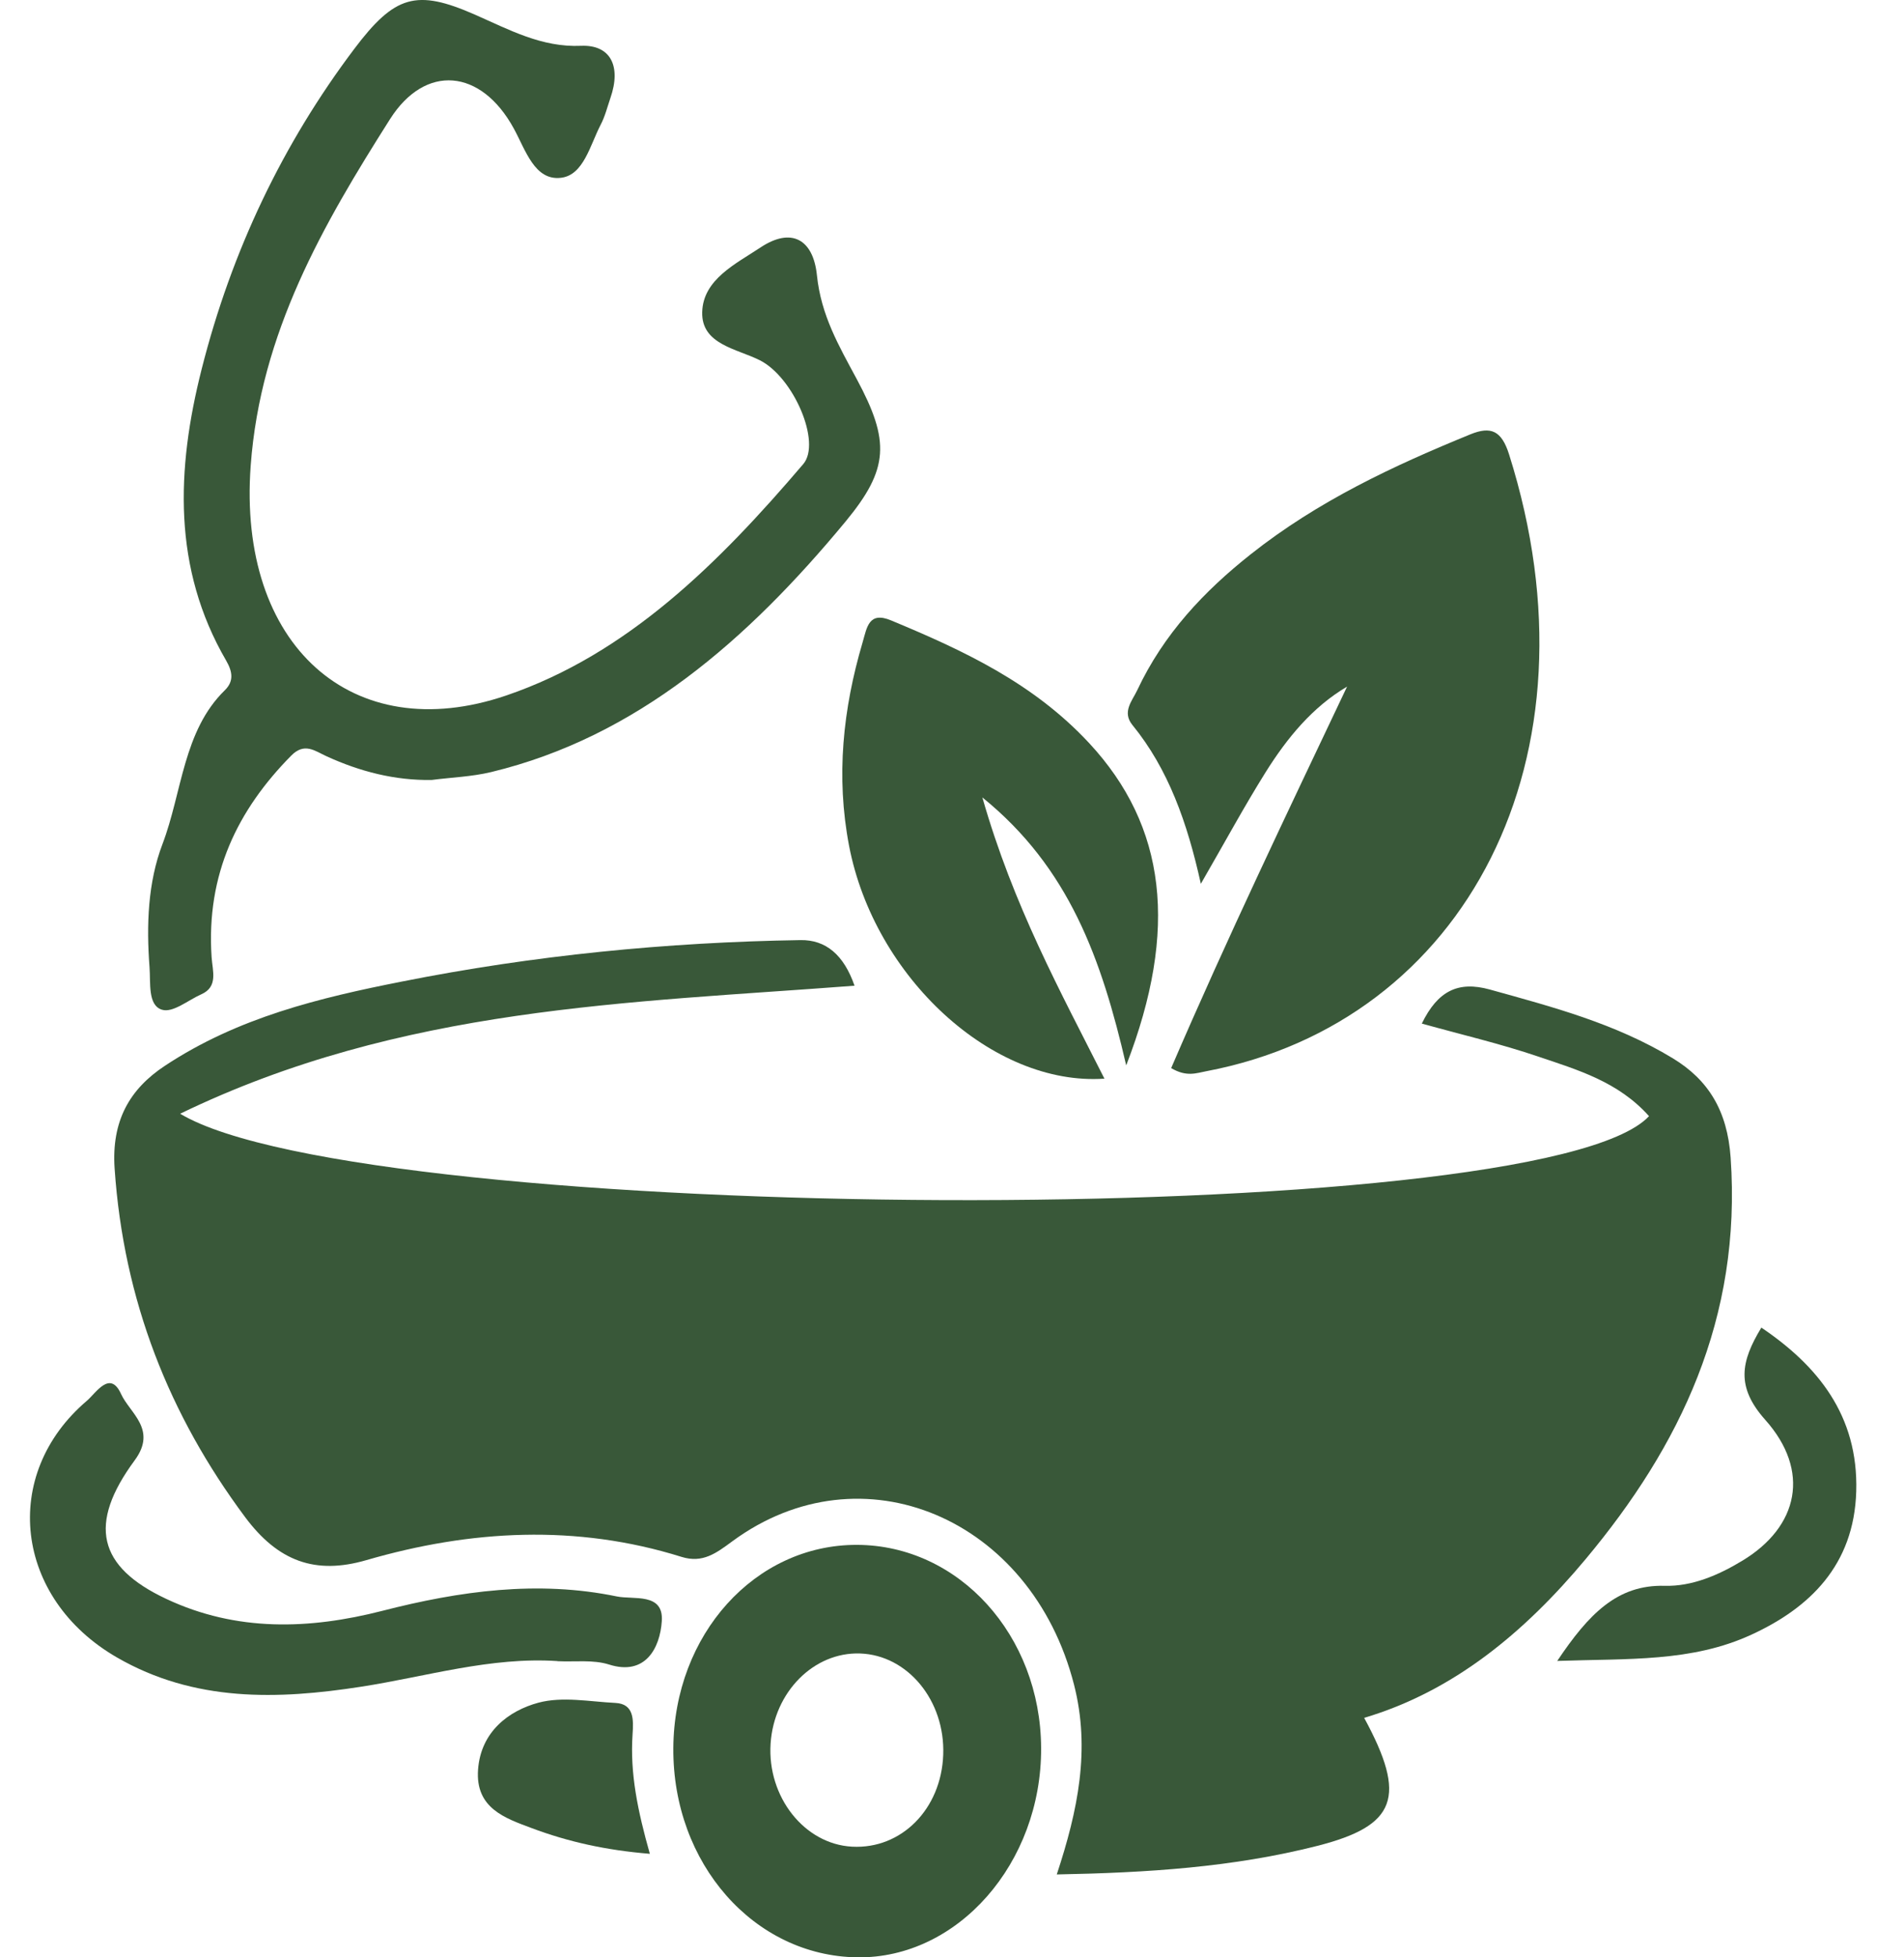 <svg xmlns="http://www.w3.org/2000/svg" fill="none" viewBox="0 0 36 37" height="37" width="36">
<path fill="#395839" d="M3.406 21.053C6.897 23.148 29.131 23.297 31.179 21.099C30.598 20.448 29.833 20.226 29.092 19.975C28.375 19.731 27.639 19.56 26.883 19.349C27.184 18.731 27.569 18.54 28.168 18.705C29.356 19.035 30.543 19.346 31.63 20.006C32.3 20.413 32.66 20.995 32.722 21.881C32.935 24.927 31.762 27.34 29.981 29.472C28.824 30.858 27.484 31.971 25.793 32.473C26.607 33.971 26.405 34.511 24.907 34.893C23.31 35.299 21.686 35.401 19.981 35.433C20.381 34.222 20.62 33.069 20.307 31.845C19.501 28.695 16.294 27.335 13.847 29.135C13.543 29.359 13.287 29.555 12.886 29.43C10.898 28.808 8.898 28.919 6.926 29.492C5.96 29.772 5.257 29.515 4.632 28.675C3.203 26.755 2.337 24.589 2.167 22.086C2.107 21.193 2.446 20.59 3.119 20.146C4.503 19.231 6.045 18.862 7.596 18.555C10.086 18.06 12.603 17.811 15.135 17.771C15.615 17.763 15.955 18.051 16.157 18.633C11.893 18.96 7.597 19.024 3.406 21.053Z"></path>
<path fill="#395839" d="M22.145 20.188C23.206 17.724 24.34 15.361 25.47 12.979C24.815 13.366 24.337 13.948 23.929 14.599C23.526 15.243 23.162 15.916 22.705 16.707C22.449 15.547 22.088 14.534 21.412 13.706C21.21 13.459 21.407 13.248 21.5 13.052C22.003 11.979 22.773 11.171 23.645 10.48C24.918 9.471 26.345 8.805 27.802 8.21C28.191 8.052 28.391 8.141 28.533 8.59C30.345 14.321 27.709 19.32 22.806 20.25C22.622 20.284 22.436 20.364 22.143 20.19L22.145 20.188Z"></path>
<path fill="#395839" d="M8.163 14.744C7.466 14.755 6.808 14.586 6.172 14.295C5.95 14.193 5.757 14.03 5.507 14.283C4.494 15.308 3.895 16.525 4.001 18.096C4.019 18.356 4.128 18.654 3.805 18.796C3.555 18.907 3.266 19.153 3.059 19.086C2.791 19 2.85 18.576 2.827 18.282C2.767 17.487 2.795 16.683 3.072 15.956C3.444 14.979 3.462 13.817 4.251 13.048C4.425 12.877 4.397 12.698 4.277 12.489C3.261 10.743 3.333 8.87 3.813 6.977C4.381 4.733 5.351 2.712 6.697 0.926C7.464 -0.092 7.872 -0.209 8.976 0.275C9.627 0.561 10.242 0.899 10.987 0.866C11.54 0.843 11.752 1.246 11.541 1.854C11.483 2.023 11.439 2.203 11.357 2.358C11.156 2.745 11.034 3.312 10.606 3.361C10.107 3.42 9.937 2.834 9.715 2.43C9.095 1.294 8.039 1.203 7.373 2.254C6.111 4.244 4.926 6.286 4.74 8.801C4.489 12.195 6.656 14.141 9.575 13.146C11.861 12.366 13.585 10.652 15.188 8.772C15.534 8.365 15.005 7.133 14.368 6.811C13.933 6.591 13.26 6.513 13.277 5.9C13.293 5.28 13.916 4.986 14.382 4.676C14.956 4.296 15.374 4.513 15.446 5.202C15.524 5.964 15.864 6.542 16.198 7.164C16.83 8.339 16.81 8.863 15.988 9.858C14.137 12.095 12.041 13.93 9.289 14.594C8.92 14.683 8.537 14.695 8.16 14.744H8.163Z"></path>
<path fill="#395839" d="M16.204 29.203C18.131 29.21 19.675 30.913 19.685 33.042C19.695 35.219 18.11 37.025 16.209 37C14.255 36.974 12.717 35.225 12.731 33.046C12.744 30.895 14.278 29.198 16.202 29.203H16.204ZM16.111 34.908C17.041 34.959 17.797 34.199 17.834 33.171C17.872 32.149 17.164 31.287 16.261 31.256C15.386 31.227 14.634 31.986 14.57 32.961C14.505 33.966 15.208 34.859 16.109 34.908H16.111Z"></path>
<path fill="#395839" d="M21.293 20.136C20.827 18.126 20.216 16.404 18.574 15.074C19.16 17.124 20.046 18.735 20.882 20.39C18.77 20.536 16.531 18.472 16.054 15.989C15.803 14.678 15.938 13.401 16.309 12.145C16.392 11.863 16.423 11.55 16.849 11.728C18.205 12.292 19.534 12.906 20.595 14.049C22.047 15.614 22.289 17.566 21.295 20.136H21.293Z"></path>
<path fill="#395839" d="M10.542 31.4C9.278 31.316 8.064 31.693 6.83 31.884C5.255 32.129 3.678 32.178 2.211 31.331C0.272 30.212 0.003 27.873 1.643 26.479C1.819 26.328 2.08 25.893 2.288 26.349C2.453 26.713 2.978 27.019 2.547 27.604C1.658 28.81 1.847 29.616 3.145 30.225C4.473 30.849 5.848 30.803 7.225 30.451C8.692 30.074 10.168 29.869 11.663 30.178C11.978 30.243 12.551 30.101 12.513 30.645C12.479 31.153 12.203 31.684 11.516 31.465C11.211 31.369 10.868 31.418 10.543 31.402L10.542 31.4Z"></path>
<path fill="#395839" d="M29.441 31.401C30.039 30.508 30.579 29.953 31.475 29.977C31.989 29.991 32.487 29.779 32.944 29.502C34.011 28.858 34.235 27.802 33.377 26.84C32.82 26.216 32.913 25.739 33.303 25.096C34.359 25.809 35.139 26.751 35.097 28.191C35.056 29.591 34.211 30.397 33.114 30.901C31.984 31.421 30.793 31.35 29.441 31.397V31.401Z"></path>
<path fill="#395839" d="M12.287 35.043C11.453 34.975 10.739 34.815 10.047 34.555C9.553 34.37 8.985 34.182 9.039 33.451C9.091 32.733 9.621 32.338 10.178 32.187C10.637 32.064 11.149 32.167 11.636 32.191C11.988 32.209 11.98 32.504 11.96 32.788C11.911 33.524 12.057 34.23 12.287 35.043Z"></path>
</svg>
